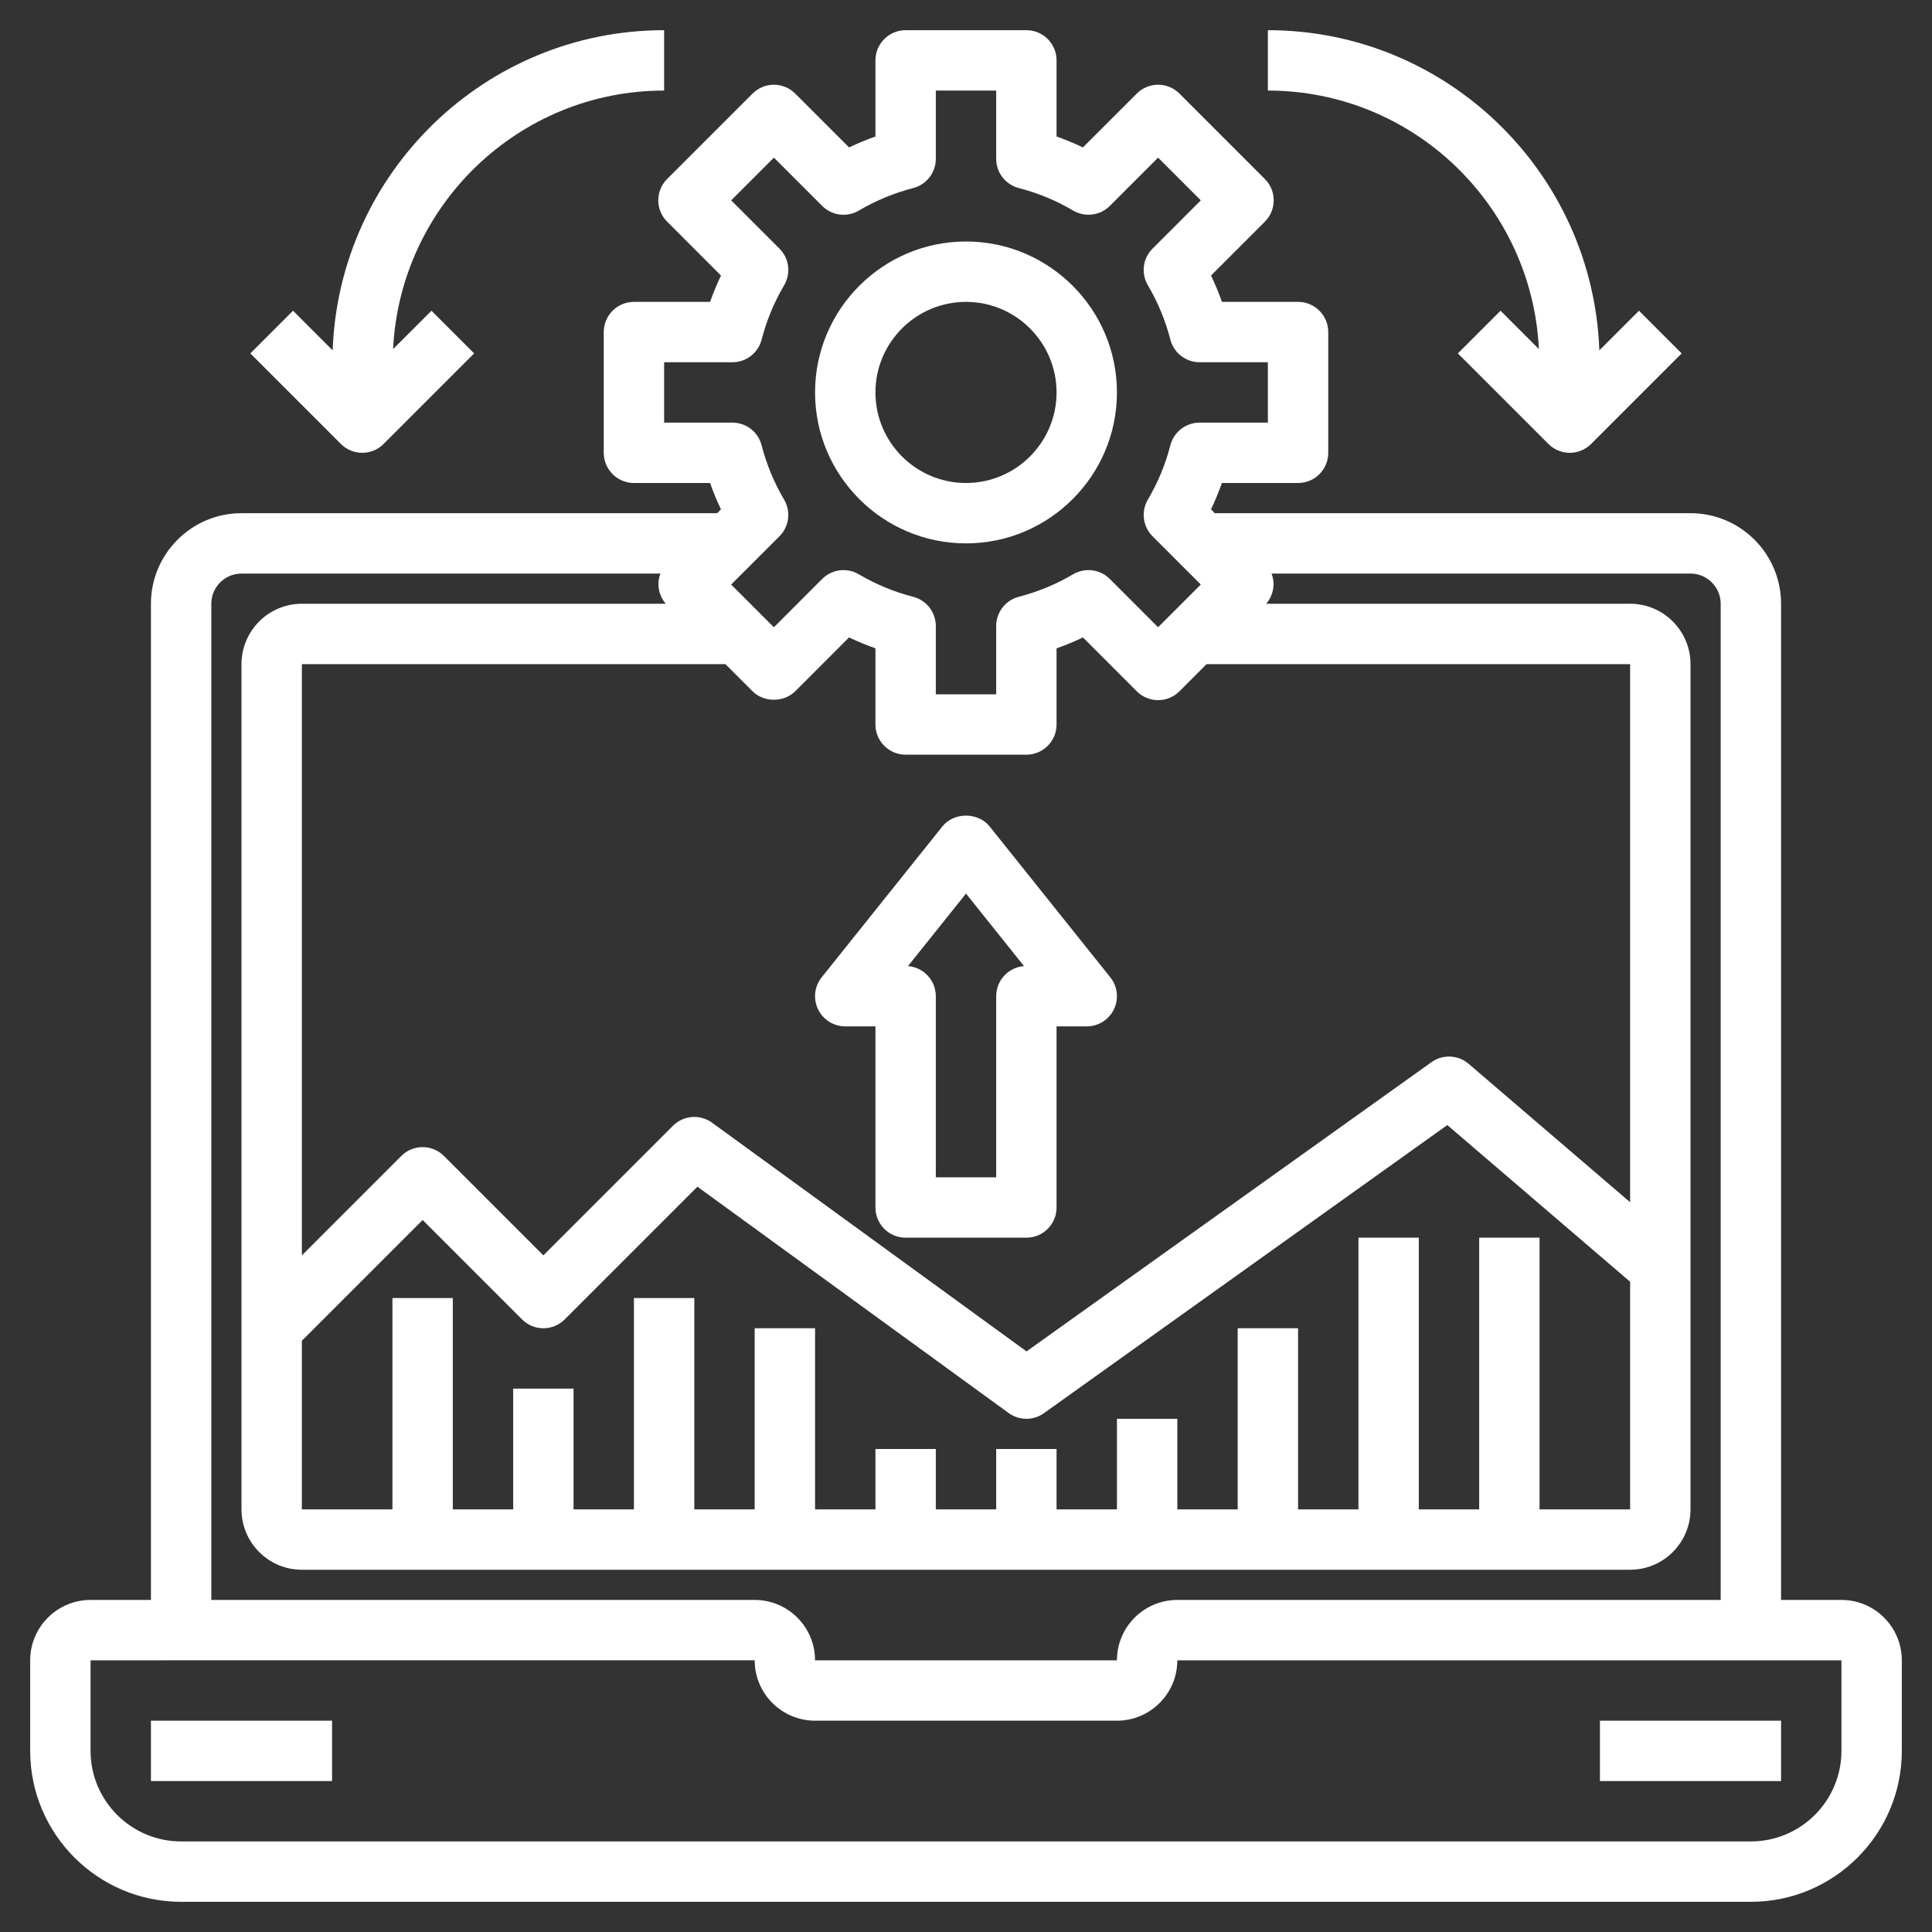 <?xml version="1.0"?>
<svg xmlns="http://www.w3.org/2000/svg" xmlns:xlink="http://www.w3.org/1999/xlink" xmlns:svgjs="http://svgjs.com/svgjs" version="1.1" width="512" height="512" x="0" y="0" viewBox="0 0 64 64" style="enable-background:new 0 0 512 512" xml:space="preserve" class=""><rect x="0" y="0" width="64" height="64" fill="#333333" stroke="none"/><g><g xmlns="http://www.w3.org/2000/svg"><path d="m61 53h-2v-33c0-1.654-1.346-3-3-3h-15.757l-.127-.127c.135-.284.256-.575.361-.873h2.523c.552 0 1-.448 1-1v-4c0-.552-.448-1-1-1h-2.522c-.105-.298-.226-.589-.361-.873l1.783-1.784c.391-.391.391-1.023 0-1.414l-2.829-2.829c-.391-.391-1.023-.391-1.414 0l-1.784 1.783c-.284-.134-.575-.255-.873-.361v-2.522c0-.552-.448-1-1-1h-4c-.552 0-1 .448-1 1v2.522c-.298.105-.589.226-.873.361l-1.784-1.783c-.391-.391-1.023-.391-1.414 0l-2.829 2.829c-.391.391-.391 1.023 0 1.414l1.783 1.784c-.134.284-.255.575-.361.873h-2.522c-.552 0-1 .448-1 1v4c0 .552.448 1 1 1h2.522c.105.298.226.589.361.873l-.126.127h-15.757c-1.654 0-3 1.346-3 3v33h-2c-1.103 0-2 .897-2 2v3c0 2.757 2.243 5 5 5h52c2.757 0 5-2.243 5-5v-3c0-1.103-.897-2-2-2zm-12-12v9h-2v-9h-2v9h-2v-6h-2v6h-2v-3h-2v3h-2v-2h-2v2h-2v-2h-2v2h-2v-6h-2v6h-2v-7h-2v7h-2v-4h-2v4h-2v-7h-2v7h-3v-5.586l4-4 3.293 3.293c.391.391 1.023.391 1.414 0l4.396-4.396 10.309 7.497c.175.128.381.192.588.192.204 0 .407-.062.581-.186l13.363-9.545 6.056 5.191v7.54h-3v-9zm5-1.174-5.349-4.585c-.349-.299-.858-.322-1.232-.055l-13.414 9.581-10.417-7.576c-.399-.29-.947-.246-1.295.102l-4.293 4.293-3.293-3.293c-.391-.391-1.023-.391-1.414 0l-3.293 3.293v-19.586h14.03l.899.899c.375.375 1.039.375 1.414 0l1.783-1.784c.284.136.576.256.874.361v2.524c0 .552.448 1 1 1h4c.552 0 1-.448 1-1v-2.523c.298-.105.589-.226.874-.361l1.783 1.784c.188.188.442.293.707.293s.52-.105.707-.293l.899-.9h14.03zm-32-25.826v-2h2.262c.456 0 .854-.309.968-.75.164-.635.414-1.24.745-1.799.232-.393.168-.893-.154-1.215l-1.599-1.599 1.415-1.415 1.599 1.599c.324.324.823.386 1.215.154.56-.331 1.165-.581 1.799-.745.441-.113.75-.512.75-.968v-2.262h2v2.262c0 .456.309.854.75.968.635.164 1.24.414 1.799.745.392.23.894.168 1.215-.154l1.599-1.599 1.415 1.415-1.599 1.599c-.323.322-.386.823-.154 1.215.331.56.581 1.165.745 1.799.114.441.512.75.968.75h2.262v2h-2.262c-.456 0-.854.309-.968.75-.164.635-.414 1.24-.745 1.799-.232.393-.168.893.154 1.215l1.599 1.599-1.415 1.415-1.599-1.6c-.321-.322-.822-.386-1.216-.154-.559.33-1.164.581-1.799.745-.44.114-.749.513-.749.969v2.262h-2v-2.262c0-.456-.309-.854-.75-.968-.635-.164-1.24-.415-1.799-.745-.394-.233-.895-.169-1.216.154l-1.599 1.6-1.415-1.415 1.599-1.599c.323-.322.386-.823.154-1.215-.331-.56-.581-1.165-.745-1.799-.112-.442-.511-.751-.967-.751zm-15 6c0-.551.449-1 1-1h13.878c-.13.333-.065.714.175 1h-12.053c-1.103 0-2 .897-2 2v28c0 1.103.897 2 2 2h44c1.103 0 2-.897 2-2v-28c0-1.103-.897-2-2-2h-12.054c.24-.286.305-.667.175-1h13.879c.551 0 1 .449 1 1v33h-18c-1.103 0-2 .897-2 2l-10 .001v-.001c0-1.103-.897-2-2-2h-18zm54 38c0 1.654-1.346 3-3 3h-52c-1.654 0-3-1.346-3-3v-3l22-.001v.001c0 1.103.897 2 2 2h10c1.103 0 2-.897 2-2h22z" fill="#ffffff" data-original="#000000" style="" class=""/><path d="m5 57h6v2h-6z" fill="#ffffff" data-original="#000000" style="" class=""/><path d="m53 57h6v2h-6z" fill="#ffffff" data-original="#000000" style="" class=""/><path d="m32 18c2.757 0 5-2.243 5-5s-2.243-5-5-5-5 2.243-5 5 2.243 5 5 5zm0-8c1.654 0 3 1.346 3 3s-1.346 3-3 3-3-1.346-3-3 1.346-3 3-3z" fill="#ffffff" data-original="#000000" style="" class=""/><path d="m12 15c.256 0 .512-.098.707-.293l3-3-1.414-1.414-1.271 1.271c.23-4.759 4.163-8.564 8.978-8.564v-2c-5.932 0-10.77 4.724-10.98 10.606l-1.313-1.313-1.414 1.414 3 3c.195.195.451.293.707.293z" fill="#ffffff" data-original="#000000" style="" class=""/><path d="m50.978 11.564-1.271-1.271-1.414 1.414 3 3c.195.195.451.293.707.293s.512-.098.707-.293l3-3-1.414-1.414-1.313 1.313c-.21-5.882-5.048-10.606-10.98-10.606v2c4.815 0 8.748 3.805 8.978 8.564z" fill="#ffffff" data-original="#000000" style="" class=""/><path d="m32.781 27.375c-.379-.475-1.183-.475-1.562 0l-4 5c-.24.3-.287.711-.121 1.058.167.347.518.567.902.567h1v6c0 .552.448 1 1 1h4c.552 0 1-.448 1-1v-6h1c.384 0 .735-.22.901-.567.167-.346.12-.758-.121-1.058zm.219 5.625v6h-2v-6c0-.526-.406-.957-.922-.997l1.922-2.402 1.922 2.402c-.516.04-.922.471-.922.997z" fill="#ffffff" data-original="#000000" style="" class=""/></g></g></svg>

